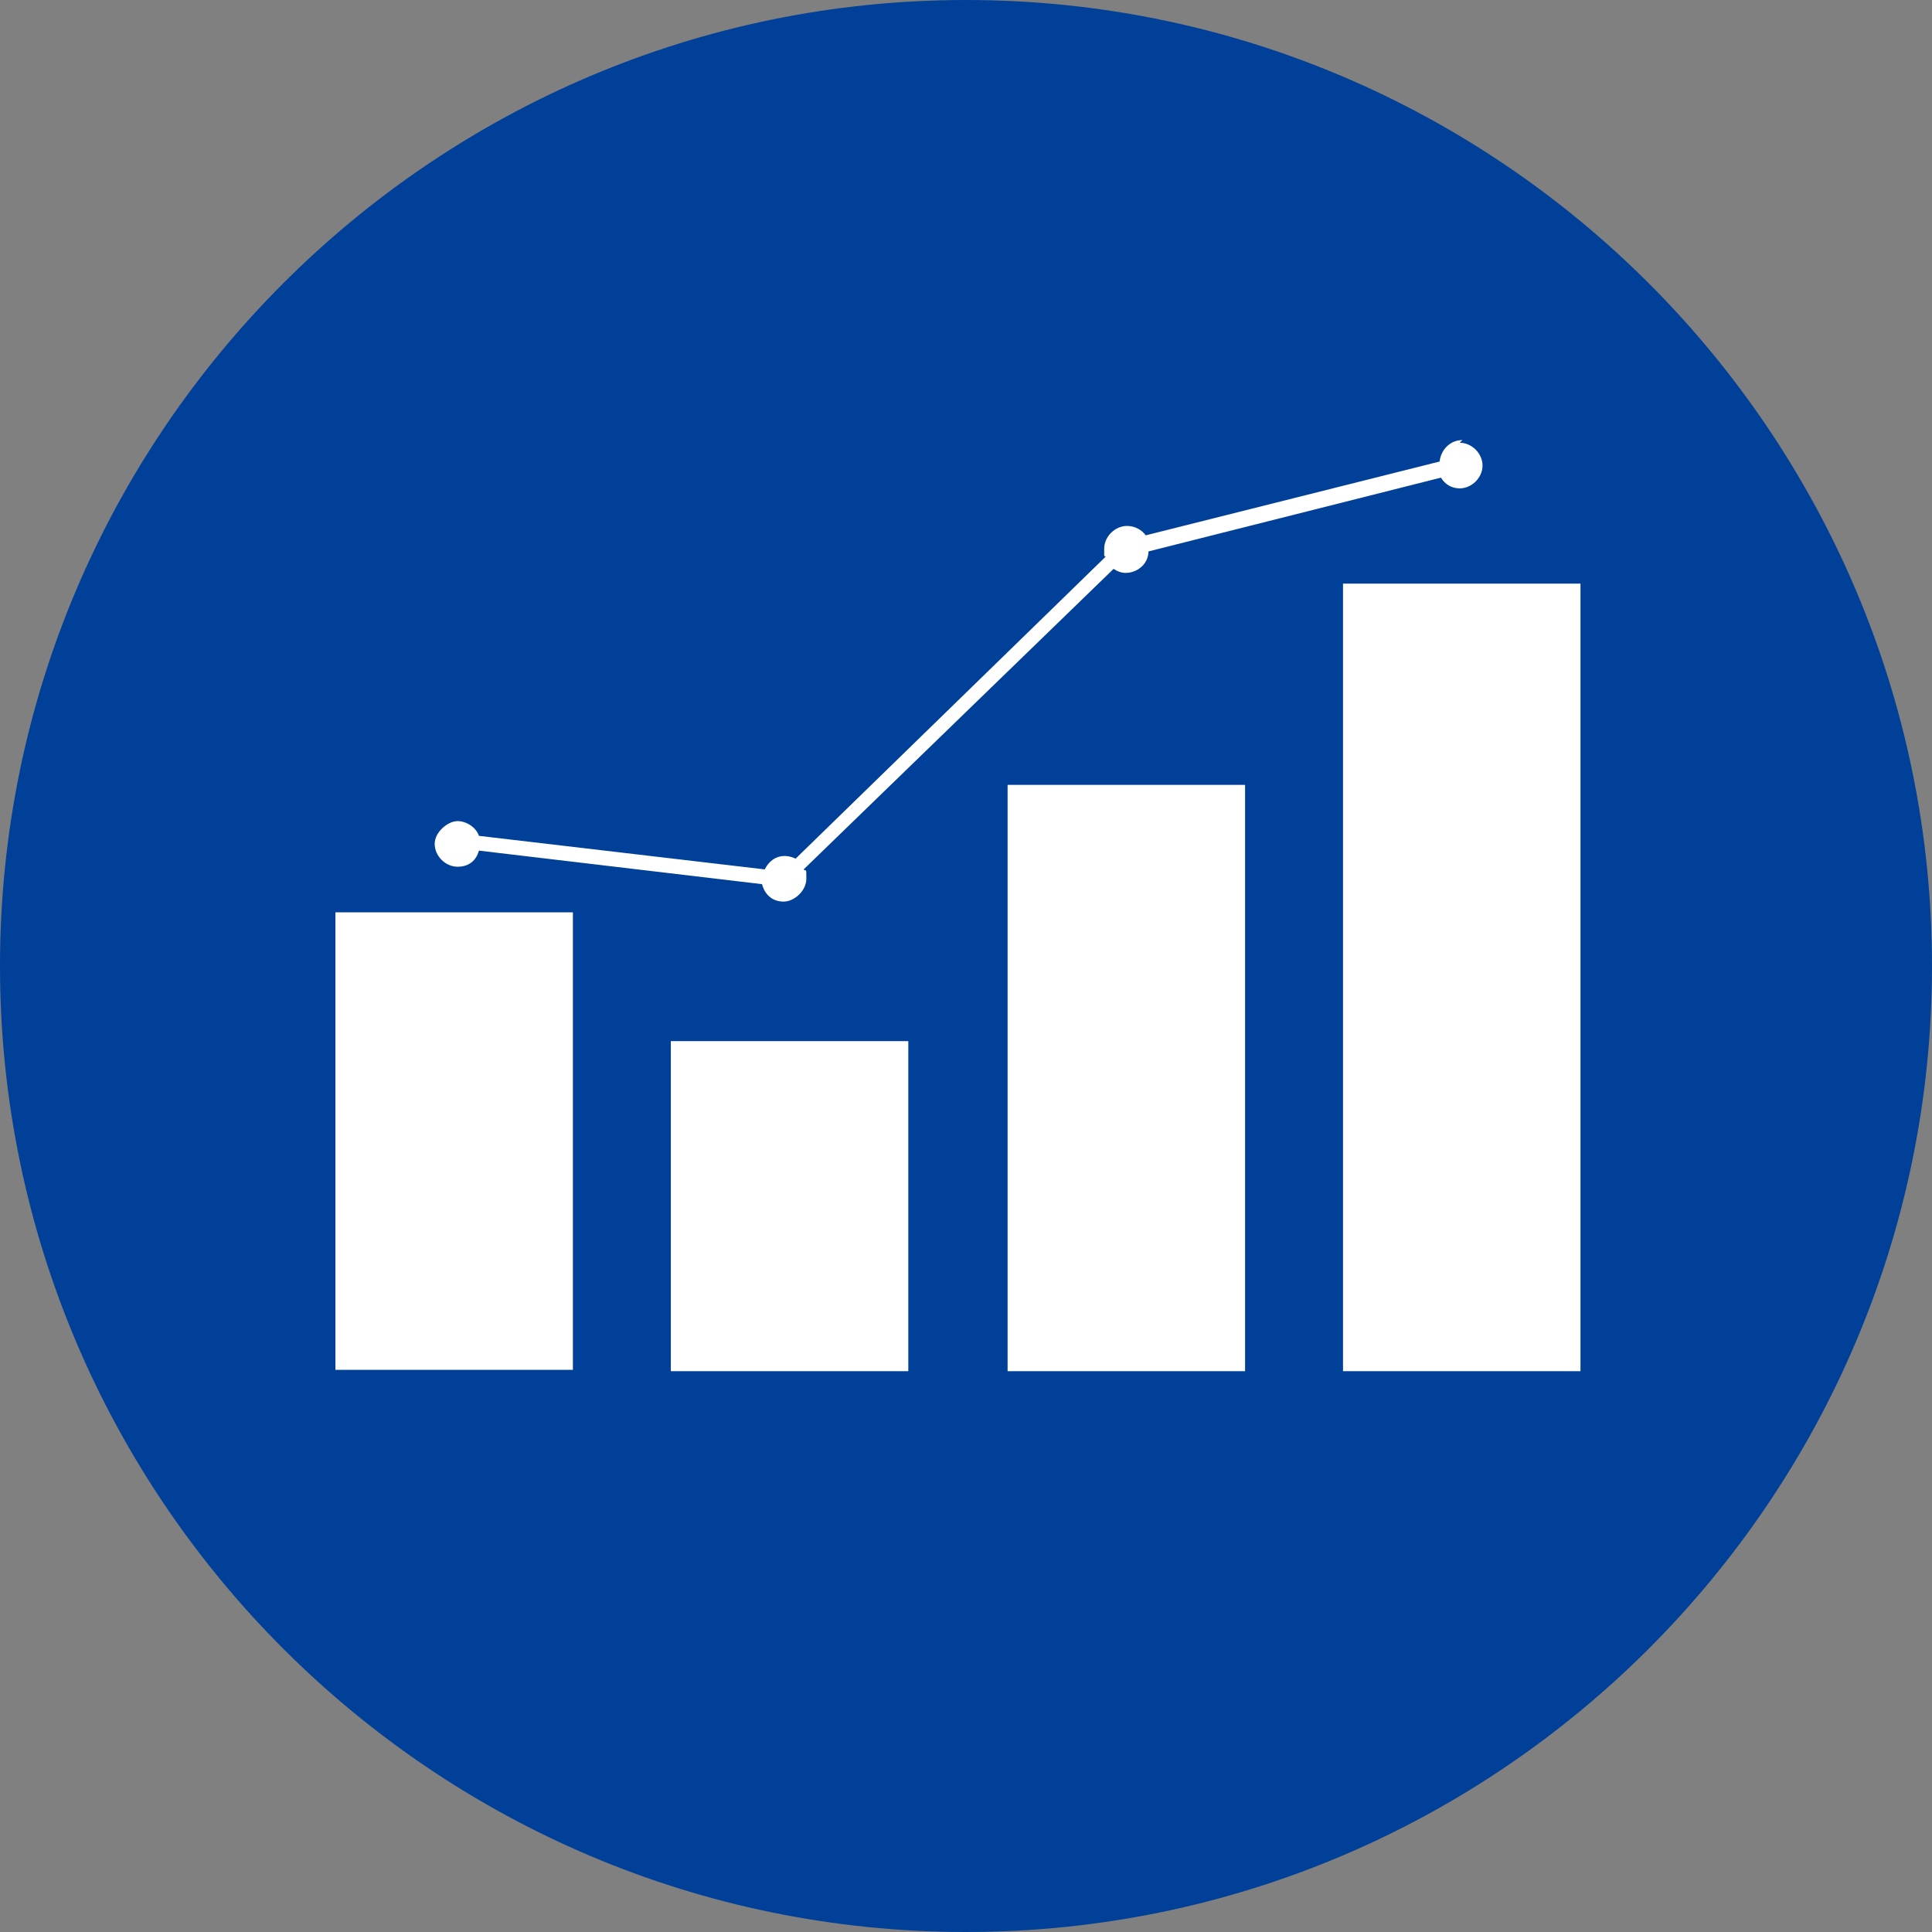 <?xml version="1.0" encoding="UTF-8"?>
<svg xmlns="http://www.w3.org/2000/svg" width="144" height="144" version="1.1" viewBox="0 0 144 144">
  <rect x="0" y="0" width="144" height="144" fill="#808080" stroke="none"/>
  <defs>
    <style>
      .st0 {
        fill: #fff;
      }

      .st1 {
        fill: #004098;
      }
    </style>
  </defs>
  <path class="st1" d="M72,0C32.3,0,0,32.3,0,72s32.3,72,72,72,72-32.3,72-72S111.7,0,72,0Z"/>
  <g>
    <rect class="st0" x="25" y="68" width="17.7" height="34.1"/>
    <rect class="st0" x="50" y="77.6" width="17.7" height="24.6"/>
    <rect class="st0" x="75.1" y="58.5" width="17.7" height="43.7"/>
    <rect class="st0" x="100.1" y="43.5" width="17.7" height="58.7"/>
    <path class="st0" d="M109,32.8c-.9,0-1.6.7-1.7,1.6l-21.9,5.5c-.3-.4-.8-.7-1.4-.7-.9,0-1.7.8-1.7,1.7s0,.4.1.6l-23.1,22.5c-.2-.1-.5-.2-.8-.2-.7,0-1.2.4-1.5,1l-21.3-2.5c-.2-.6-.9-1.1-1.6-1.1s-1.7.8-1.7,1.7.8,1.7,1.7,1.7,1.4-.5,1.6-1.2l21.1,2.5c.2.8.8,1.3,1.6,1.3s1.7-.8,1.7-1.7,0-.5-.2-.7l23.1-22.4c.3.2.6.3.9.3.9,0,1.7-.7,1.7-1.6l21.8-5.5c.3.5.8.8,1.4.8.9,0,1.7-.8,1.7-1.7s-.8-1.7-1.7-1.7Z"/>
  </g>
</svg>